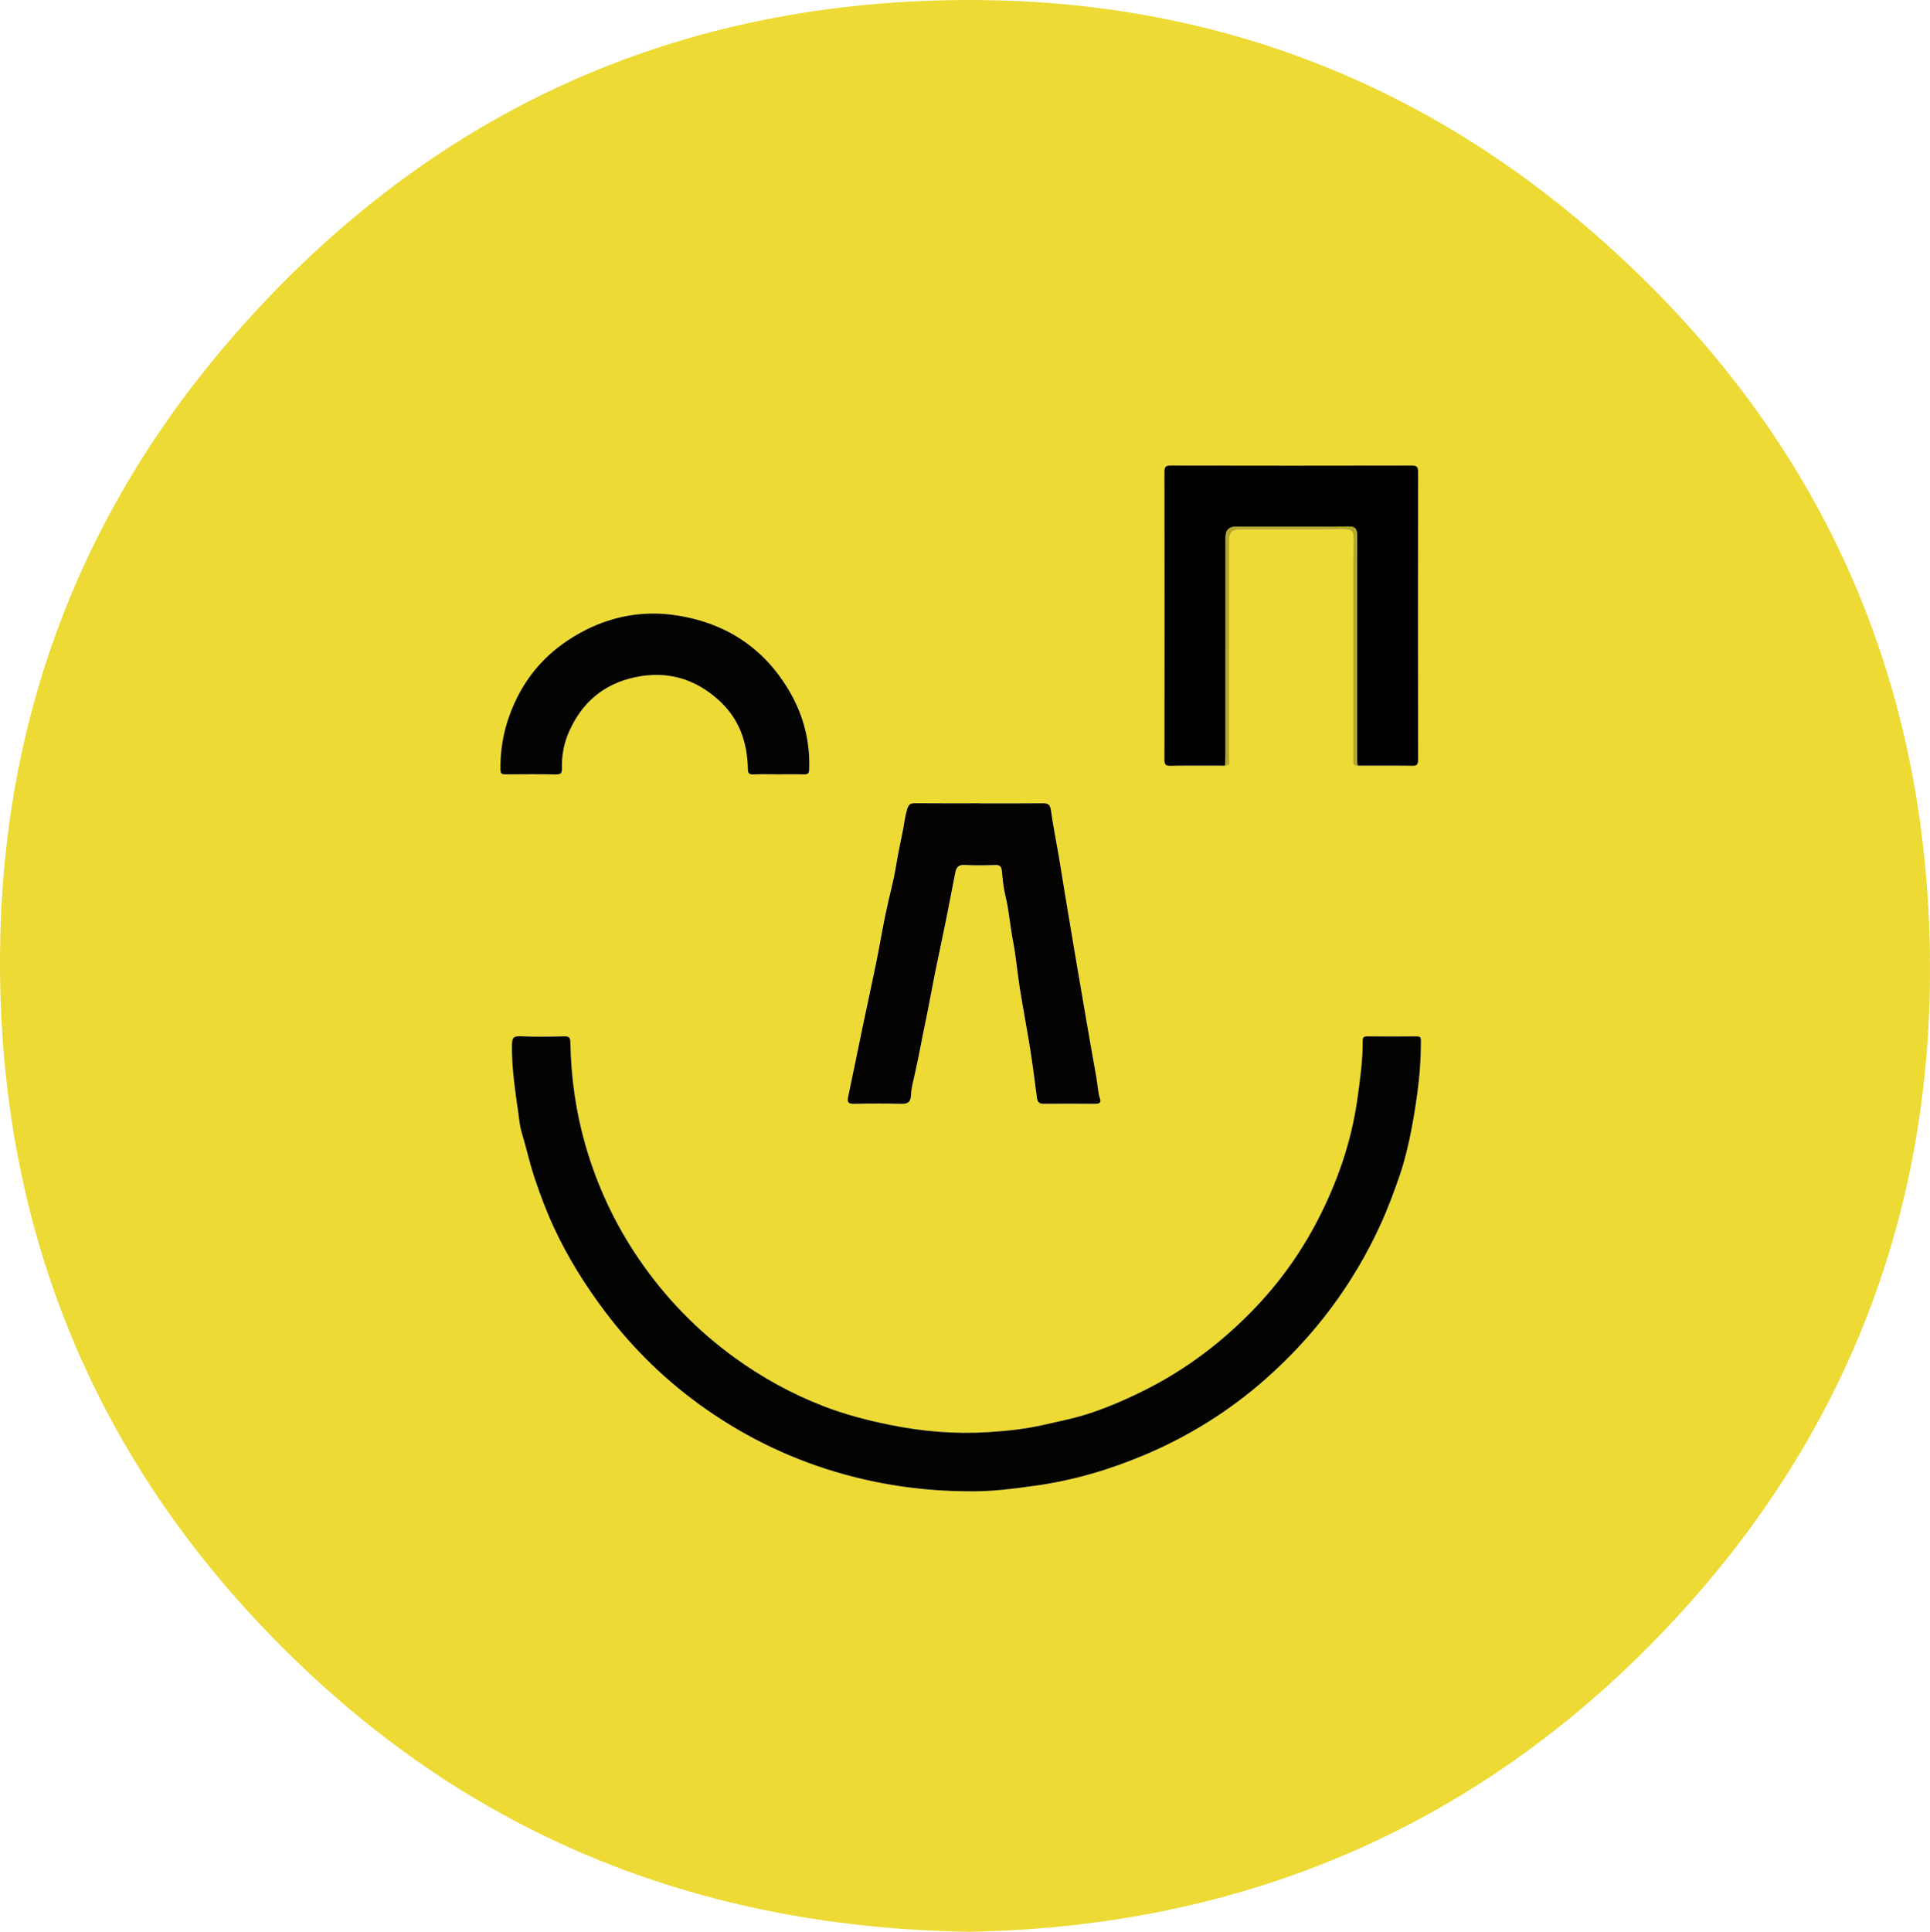<?xml version="1.0" encoding="UTF-8"?> <svg xmlns="http://www.w3.org/2000/svg" id="Layer_2" viewBox="0 0 1340.01 1340.92"><defs><style> .cls-1 { fill: #b5a728; } .cls-2 { fill: #030301; } .cls-3 { fill: #040301; } .cls-4 { fill: #edda34; } .cls-5 { fill: #010100; } </style></defs><g id="_Слой_1" data-name="Слой_1"><g><path class="cls-4" d="M672.4,1340.92c-177.78-2.86-330.81-60.71-457.92-179.6C70.62,1026.76-1.53,859.03.02,661.71c1.28-162.18,55.53-306.28,162.02-428.44C298.1,77.2,471.42-1.36,678.69.02c161.81,1.08,305.65,55.41,427.64,161.6,156.49,136.22,235.32,309.8,233.65,517.44-1.37,171.37-61.98,321.44-178.66,446.6-132.59,142.22-298.4,212.11-488.92,215.26ZM850.52,531.49c4.47.1,2.87-3.34,2.88-5.4.08-50.64.06-101.28.06-151.92q0-6.62,6.82-6.62c24.32,0,48.64.13,72.96-.11,4.88-.05,6.5.95,6.46,6.23-.25,38.65-.14,77.29-.14,115.94,0,12.49-.02,24.99.02,37.48,0,2.03-.71,4.71,2.92,4.4,12.66,0,25.32-.12,37.97.09,3.31.05,4.09-.93,4.09-4.14-.09-66.62-.1-133.24,0-199.86,0-3.46-.84-4.42-4.37-4.42-55.8.12-111.59.12-167.39,0-3.53,0-4.38.96-4.37,4.42.1,66.62.1,133.24,0,199.86,0,3.22.77,4.2,4.09,4.15,12.65-.2,25.32-.08,37.97-.09ZM671.35,1035.16c16.05.43,31.84-1.7,47.68-3.9,26.43-3.67,51.72-11.19,76.17-21.55,30.57-12.96,58.5-30.43,83.38-52.38,34.04-30.03,60.82-65.65,79.79-107.01,5.23-11.39,9.59-23.13,13.63-34.96,2.62-7.67,4.61-15.59,6.37-23.51,1.88-8.5,3.31-17.09,4.64-25.72,2.25-14.61,3.6-29.18,3.54-43.94,0-2.24-.76-2.81-2.88-2.79-11.5.08-22.99.11-34.49-.01-2.48-.03-3.07.84-3.06,3.16.07,13.68-1.85,27.18-3.76,40.7-4.16,29.54-13.85,57.33-27.46,83.64-11.96,23.14-27.15,44.2-45.4,62.93-21.7,22.26-46.11,40.73-73.97,54.76-13.61,6.85-27.53,12.91-41.98,17.42-9.45,2.95-19.33,4.84-29.03,7.07-12.48,2.87-25.13,4.18-37.7,5-23.34,1.51-46.55-.35-69.61-5.12-15.62-3.23-30.95-7.23-45.75-12.98-21.74-8.46-42.07-19.62-61.05-33.32-26.43-19.08-48.7-42.1-67.03-69.01-16.46-24.17-28.7-50.37-36.8-78.4-6.76-23.4-10.13-47.43-10.56-71.8-.06-3.35-1.04-4.12-4.22-4.06-10.16.19-20.34.39-30.48-.06-4.98-.22-5.8,1.33-5.87,6-.26,16.48,2.39,32.65,4.62,48.84.53,3.84.9,7.89,2.04,11.6,3.29,10.73,5.6,21.72,9.2,32.39,3.91,11.62,8.22,23.05,13.36,34.12,9.62,20.7,21.64,39.92,35.42,58.2,19.84,26.34,43.24,48.92,70.11,67.71,29.33,20.5,61.35,35.69,95.99,45.25,27.9,7.7,56.26,11.58,85.16,11.73ZM680.05,557.64c-14.83,0-29.66.08-44.49-.06-3.17-.03-4.64.48-5.72,4.02-1.4,4.59-1.95,9.35-2.82,13.94-1.59,8.35-3.51,16.66-4.86,25.09-1.8,11.26-4.97,22.29-7.28,33.48-2.4,11.61-4.35,23.3-6.72,34.92-3.07,15.04-6.39,30.02-9.53,45.05-3.29,15.74-6.41,31.53-9.79,47.25-.81,3.77,0,5.01,4.01,4.93,11.16-.23,22.33-.25,33.49,0,4.43.1,5.98-2,6.11-5.81.18-5.16,1.63-10.17,2.73-15.08,2.74-12.2,4.91-24.5,7.48-36.73,2.35-11.18,4.31-22.44,6.57-33.63,2.42-12.01,5.06-23.98,7.48-35.99,2.27-11.22,4.33-22.49,6.6-33.71.65-3.23,2.31-5.05,6.22-4.85,7.15.37,14.33.27,21.49.04,3.3-.11,4.25,1.14,4.54,4.25.54,5.77,1.11,11.6,2.48,17.21,2.52,10.28,3.22,20.82,5.23,31.17,2.11,10.85,3,21.93,4.74,32.86,2.31,14.44,5.07,28.8,7.36,43.24,1.73,10.89,3.05,21.85,4.51,32.78.35,2.67,1.43,4.23,4.42,4.21,12.16-.07,24.33-.09,36.49.01,2.86.02,3.69-1.24,2.89-3.63-1.55-4.64-1.59-9.51-2.45-14.25-2.57-14.22-5.01-28.46-7.48-42.7-2.43-14.07-4.84-28.15-7.23-42.23-2.35-13.9-4.68-27.8-6.98-41.7-1.55-9.32-2.99-18.67-4.58-27.98-1.77-10.4-3.91-20.74-5.33-31.18-.53-3.92-1.89-4.99-5.63-4.95-14.66.17-29.33.07-43.99.07ZM540.12,537.5c6,0,12-.12,18,.06,2.73.08,3.61-.64,3.71-3.54.67-18.98-3.78-36.8-13.11-53.13-17.84-31.21-45.32-48.96-80.6-53.97-21.3-3.02-42.19.61-61.42,10.33-22.25,11.25-39.24,27.89-49.67,51.12-6.64,14.81-9.85,29.97-9.58,46.08.05,2.96,1.36,3.1,3.63,3.08,11.66-.07,23.33-.18,34.99.06,3.49.07,4.15-1.16,4.07-4.26-.24-8.92,1.41-17.59,5.05-25.7,8.93-19.92,23.82-32.79,45.42-37.45,22.58-4.87,42.22.89,59.05,16.45,13.69,12.66,19.23,28.85,19.56,47.07.06,3.06.8,4.01,3.89,3.87,5.65-.25,11.33-.07,16.99-.07Z"></path><path class="cls-2" d="M671.35,1035.16c-28.9-.15-57.26-4.03-85.16-11.73-34.64-9.56-66.66-24.75-95.99-45.25-26.88-18.79-50.27-41.38-70.11-67.71-13.77-18.28-25.8-37.5-35.42-58.2-5.15-11.07-9.45-22.5-13.36-34.12-3.6-10.68-5.91-21.66-9.2-32.39-1.14-3.71-1.51-7.76-2.04-11.6-2.23-16.2-4.88-32.37-4.62-48.84.07-4.66.89-6.22,5.87-6,10.14.45,20.32.26,30.48.06,3.18-.06,4.16.71,4.22,4.06.43,24.37,3.8,48.4,10.56,71.8,8.1,28.03,20.34,54.23,36.8,78.4,18.33,26.91,40.6,49.93,67.03,69.01,18.98,13.7,39.31,24.86,61.05,33.32,14.79,5.76,30.12,9.75,45.75,12.98,23.06,4.76,46.27,6.63,69.61,5.12,12.58-.82,25.22-2.12,37.7-5,9.71-2.23,19.58-4.12,29.03-7.07,14.46-4.51,28.37-10.56,41.98-17.42,27.86-14.03,52.27-32.5,73.97-54.76,18.26-18.73,33.44-39.79,45.4-62.93,13.6-26.31,23.29-54.1,27.46-83.64,1.9-13.52,3.83-27.02,3.76-40.7-.01-2.32.58-3.19,3.06-3.16,11.5.12,22.99.1,34.49.01,2.12-.02,2.87.55,2.88,2.79.06,14.75-1.29,29.33-3.54,43.94-1.33,8.63-2.75,17.22-4.64,25.72-1.76,7.92-3.75,15.84-6.37,23.51-4.04,11.84-8.41,23.58-13.63,34.96-18.97,41.35-45.76,76.98-79.79,107.01-24.88,21.95-52.81,39.42-83.38,52.38-24.45,10.36-49.75,17.88-76.17,21.55-15.84,2.2-31.64,4.34-47.68,3.9Z"></path><path class="cls-5" d="M850.52,531.49c-12.66,0-25.32-.12-37.97.09-3.31.05-4.09-.93-4.09-4.15.09-66.62.1-133.24,0-199.86,0-3.46.84-4.42,4.37-4.42,55.8.12,111.59.12,167.39,0,3.53,0,4.38.96,4.37,4.42-.1,66.62-.1,133.24,0,199.86,0,3.22-.77,4.2-4.09,4.14-12.65-.2-25.31-.08-37.97-.09-.14-1.98-.41-3.95-.41-5.93-.02-51.29-.07-102.57.07-153.86.01-4.78-1.35-6.24-6.2-6.2-25.98.22-51.95.1-77.93.11q-7.09,0-7.1,7.09c0,50.95,0,101.91-.02,152.86,0,1.98-.27,3.95-.41,5.93Z"></path><path class="cls-3" d="M680.05,557.64c14.66,0,29.33.1,43.99-.07,3.74-.04,5.09,1.03,5.63,4.95,1.42,10.44,3.56,20.78,5.33,31.18,1.58,9.32,3.03,18.66,4.58,27.98,2.31,13.9,4.63,27.81,6.98,41.7,2.38,14.08,4.8,28.16,7.23,42.23,2.46,14.24,4.91,28.48,7.48,42.7.86,4.74.9,9.61,2.45,14.25.8,2.4-.03,3.66-2.89,3.63-12.16-.1-24.33-.08-36.49-.01-2.99.02-4.07-1.54-4.42-4.21-1.45-10.93-2.78-21.89-4.51-32.78-2.29-14.44-5.06-28.8-7.36-43.24-1.75-10.93-2.63-22.01-4.74-32.86-2.02-10.35-2.71-20.9-5.23-31.17-1.37-5.61-1.94-11.44-2.48-17.21-.29-3.1-1.24-4.35-4.54-4.25-7.16.23-14.34.33-21.49-.04-3.91-.2-5.56,1.62-6.22,4.85-2.27,11.22-4.33,22.49-6.6,33.71-2.43,12.01-5.06,23.98-7.48,35.99-2.26,11.2-4.22,22.46-6.57,33.63-2.57,12.23-4.74,24.53-7.48,36.73-1.1,4.92-2.55,9.92-2.73,15.08-.14,3.82-1.68,5.92-6.11,5.81-11.16-.26-22.33-.24-33.49,0-4.01.08-4.82-1.17-4.01-4.93,3.38-15.72,6.5-31.51,9.79-47.25,3.14-15.02,6.46-30.01,9.53-45.05,2.37-11.61,4.32-23.31,6.72-34.92,2.31-11.19,5.49-22.22,7.28-33.48,1.34-8.43,3.27-16.74,4.86-25.09.87-4.58,1.41-9.34,2.82-13.94,1.08-3.54,2.55-4.05,5.72-4.02,14.83.14,29.66.06,44.49.06Z"></path><path class="cls-2" d="M540.12,537.5c-5.67,0-11.34-.18-16.99.07-3.09.14-3.84-.81-3.89-3.87-.34-18.21-5.87-34.41-19.56-47.07-16.83-15.56-36.48-21.33-59.05-16.45-21.6,4.66-36.49,17.53-45.42,37.45-3.64,8.12-5.29,16.78-5.05,25.7.08,3.1-.58,4.33-4.07,4.26-11.66-.24-23.33-.13-34.99-.06-2.27.01-3.58-.12-3.63-3.08-.27-16.11,2.93-31.27,9.58-46.08,10.43-23.23,27.42-39.87,49.67-51.12,19.23-9.72,40.12-13.35,61.42-10.33,35.28,5.01,62.76,22.75,80.6,53.97,9.33,16.32,13.78,34.14,13.11,53.13-.1,2.9-.98,3.62-3.71,3.54-5.99-.18-12-.06-18-.06Z"></path><path class="cls-1" d="M850.52,531.49c.14-1.98.41-3.95.41-5.93.02-50.95.02-101.91.02-152.86q0-7.09,7.1-7.09c25.98,0,51.95.12,77.93-.11,4.85-.04,6.21,1.42,6.2,6.2-.15,51.29-.1,102.57-.07,153.86,0,1.98.27,3.95.41,5.93-3.64.31-2.92-2.37-2.92-4.4-.04-12.49-.02-24.99-.02-37.48,0-38.65-.12-77.29.14-115.94.03-5.28-1.59-6.28-6.46-6.23-24.32.24-48.64.11-72.96.11q-6.82,0-6.82,6.62c0,50.64.02,101.28-.06,151.92,0,2.06,1.6,5.5-2.88,5.4Z"></path></g></g></svg> 